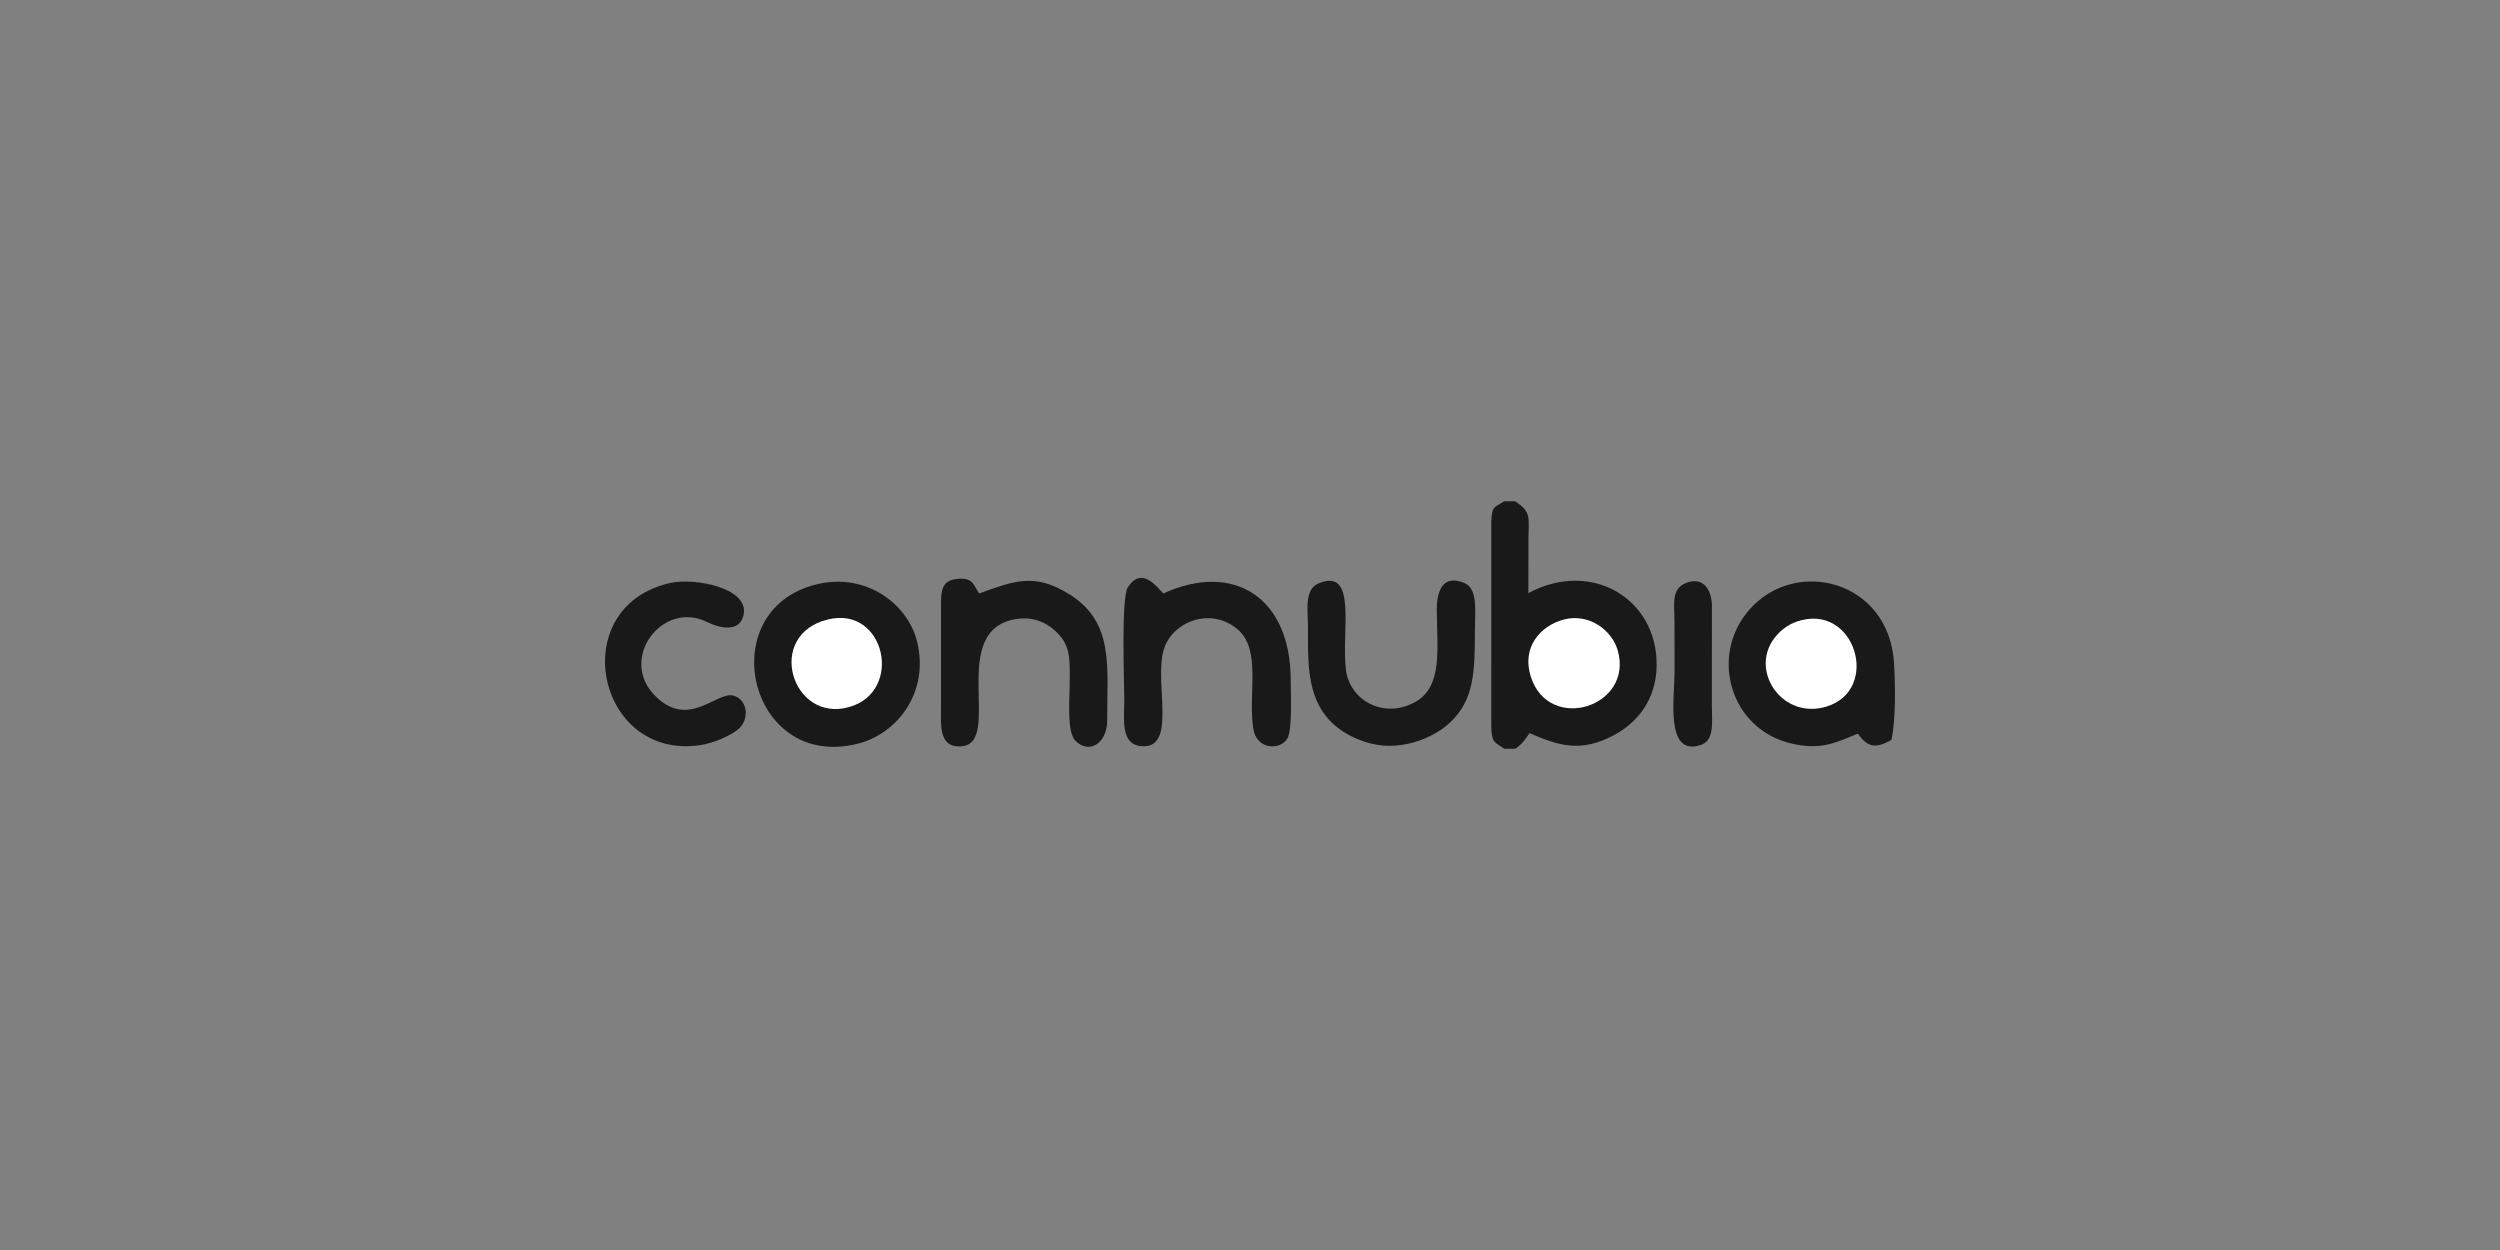 <?xml version="1.0" encoding="UTF-8"?>
<!DOCTYPE svg PUBLIC "-//W3C//DTD SVG 1.1//EN" "http://www.w3.org/Graphics/SVG/1.1/DTD/svg11.dtd">
<!-- Creator: CorelDRAW -->
<svg xmlns="http://www.w3.org/2000/svg" xml:space="preserve" width="500px" height="250px" version="1.1" style="shape-rendering:geometricPrecision; text-rendering:geometricPrecision; image-rendering:optimizeQuality; fill-rule:evenodd; clip-rule:evenodd"
viewBox="0 0 500 250"
 xmlns:xlink="http://www.w3.org/1999/xlink">
 <rect x="0" y="0" width="500" height="250" fill="#808080" stroke="none"/>
 <defs>
  <style type="text/css">
   <![CDATA[
    .fil0 {fill:#1A1919}
    .fil1 {fill:white}
   ]]>
  </style>
 </defs>
 <g id="Layer_x0020_1">
  <g id="_105559576856768">
   <path class="fil0" d="M300.86 149.75l2.21 0c1.36,-0.95 1.97,-1.85 2.84,-3.13 5.84,2.57 10.3,3.93 16.92,0.39 4.51,-2.41 8.42,-6.98 8.5,-13.92 0.14,-13.31 -12.98,-21.26 -25.66,-14.47 0.03,-3.6 0,-7.2 0.02,-10.8 0.02,-4.28 0.65,-5.43 -2.68,-7.57l-2.18 0c-1.94,1.35 -2.4,0.74 -2.57,4.01l-0.01 40.98c0.11,3.42 0.59,3.08 2.61,4.51z"/>
   <path class="fil0" d="M371.56 146.72c2.16,3.05 3.85,2.84 6.73,1.27 0.87,-3.91 0.79,-11.04 0.51,-15.44 -1.04,-16.48 -19.69,-21.21 -28.96,-10.58 -8.03,9.22 -3.82,24 8.64,26.78 5.84,1.3 8.77,-0.26 13.08,-2.03z"/>
   <path class="fil0" d="M163.27 116.88c-20.89,5.12 -13.64,37.29 8.23,31.88 7.89,-1.95 14.43,-10.25 11.91,-20.46 -1.85,-7.5 -10.19,-13.86 -20.14,-11.42z"/>
   <path class="fil0" d="M188.2 120.96l0 20.2c0,3.82 -0.52,8.41 4.03,8.11 8.6,-0.56 -3.12,-23.61 11.33,-25.51 3.82,-0.5 6.62,1.32 8.36,3.3 2.39,2.69 2.02,5.94 2.01,10.06 0,2.92 -0.58,9.27 1.15,11.03 2.77,2.81 6.35,0.43 6.35,-3.96 0,-10.95 1.41,-19.66 -7.45,-25.27 -7.13,-4.51 -11.31,-2.66 -18.17,-0.23 -1.14,-1.75 -1.22,-3.28 -4.5,-2.89 -2.85,0.34 -3.11,2.15 -3.11,5.16z"/>
   <path class="fil0" d="M232.68 118.69c-1.37,-1.31 -4.27,-5.5 -7.09,-1.27 -1.41,2.1 -0.73,19.03 -0.73,22.73 -0.01,3.54 -0.81,8.68 3.33,9.08 7.35,0.71 2.62,-12.44 4.52,-19.17 1.63,-5.75 9.42,-8.75 14.78,-4.22 4.86,4.12 2.07,12.7 3.17,19.89 0.64,4.23 5.33,4.36 6.78,2.02 1.08,-1.74 0.7,-8.95 0.7,-11.64 0.04,-16.6 -11.37,-23.85 -25.46,-17.42z"/>
   <path class="fil0" d="M263.81 116.63c-3.02,1.21 -2.22,5.29 -2.21,8.87 0.01,8.45 -0.71,18.8 11.39,22.87 6.54,2.2 13.51,-0.56 17.05,-3.89 4.82,-4.54 4.93,-10.18 4.94,-18.47 0,-3.5 0.65,-8.2 -2,-9.36 -4.51,-1.96 -5.63,1.71 -5.62,5.29 0.03,7.75 1.29,15.42 -4.39,18.5 -6.29,3.42 -13,-0.4 -13.78,-6.43 -0.97,-7.56 2.39,-20.49 -5.38,-17.38z"/>
   <path class="fil0" d="M134.01 116.6c-21.01,4.76 -14.76,35.41 5.94,32.44 2.68,-0.38 5.97,-1.82 7.59,-3.11 2.48,-1.97 2.03,-6.01 -0.86,-6.81 -3.34,-0.93 -9.07,6.95 -15.85,-0.15 -7.05,-7.38 1.7,-18.94 10.55,-14.58 2.52,1.24 6.66,2.25 7.36,-1.56 0.97,-5.33 -9.94,-7.32 -14.73,-6.23z"/>
   <path class="fil1" d="M165.63 123.88c-12.71,3.04 -7.3,20.79 4.21,17.53 10.94,-3.1 7.21,-20.28 -4.21,-17.53z"/>
   <path class="fil1" d="M312.67 123.93c-4.54,1.23 -8.41,5.49 -6.5,11.43 3.64,11.36 20.63,6.01 17.37,-5.3 -1.15,-4 -5.73,-7.52 -10.87,-6.13z"/>
   <path class="fil1" d="M359.38 124.31c-2.05,0.7 -3.74,2.12 -4.86,3.82 -4.32,6.57 2.17,15.74 10.7,13.21 11.08,-3.29 5.81,-21.02 -5.84,-17.03z"/>
   <path class="fil0" d="M337.09 116.64c-2.93,1.24 -2.19,4.29 -2.19,7.85 0.01,3.37 0.01,6.74 0.01,10.11 0,4.87 -1.9,16.61 5.09,14.45 2.96,-0.91 2.38,-4.39 2.37,-7.89l0.01 -20.23c-0.14,-3.18 -1.88,-5.73 -5.29,-4.29z"/>
  </g>
 </g>
</svg>
